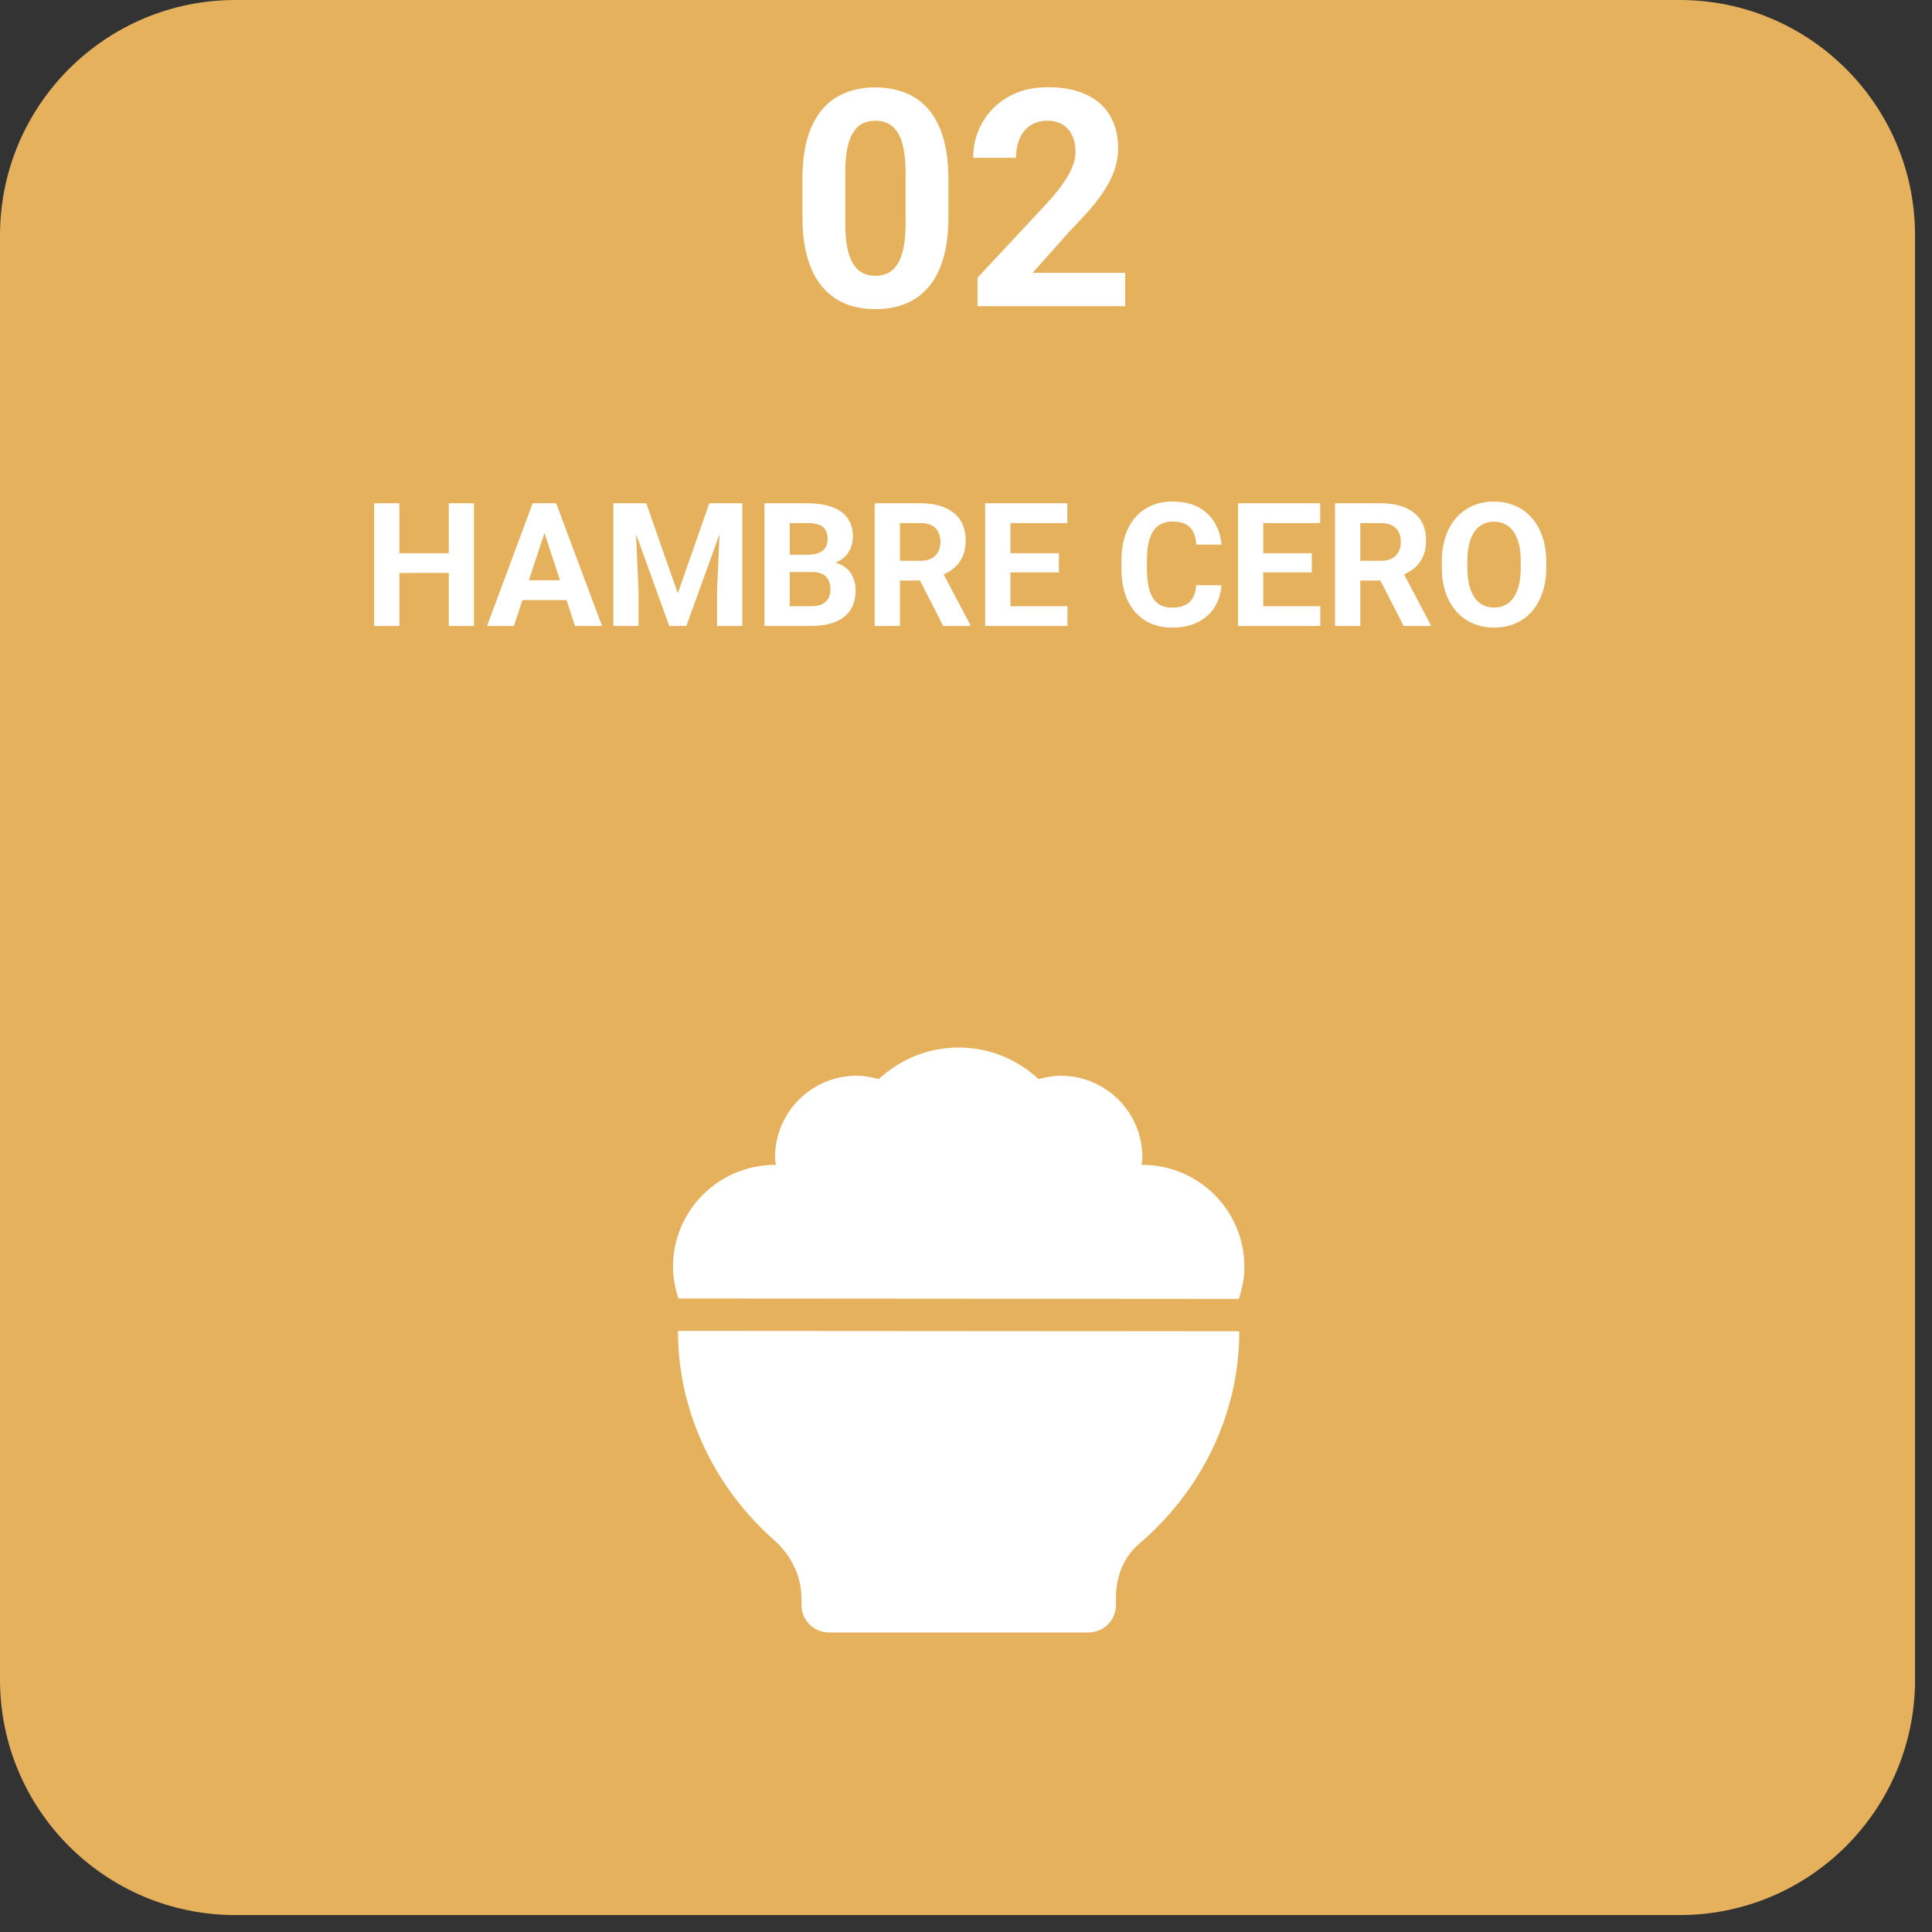 <svg width="84" height="84" viewBox="0 0 84 84" fill="none" xmlns="http://www.w3.org/2000/svg">
<rect x="0" y="0" width="84" height="84" fill="#333333" stroke="none"/>
<path d="M73.027 83.264H10.236C4.583 83.264 0 78.681 0 73.028V10.237C0 4.583 4.583 3.05176e-05 10.236 3.05176e-05H73.027C78.68 3.05176e-05 83.263 4.583 83.263 10.237V73.028C83.263 78.681 78.68 83.264 73.027 83.264Z" fill="#E6B15C"/>
<path d="M53.883 57.882L29.477 57.865C29.477 61.486 31.146 64.747 33.662 66.968C34.404 67.621 34.854 68.541 34.847 69.529V69.545V69.785C34.847 70.444 35.381 70.977 36.038 70.977H47.327C47.985 70.977 48.519 70.444 48.519 69.785V69.545V69.529C48.506 68.599 48.829 67.714 49.538 67.111C52.15 64.888 53.883 61.581 53.883 57.882Z" fill="white"/>
<path d="M53.861 56.473C54.007 56.034 54.105 55.572 54.105 55.083C54.105 52.633 52.119 50.647 49.669 50.647C49.657 50.647 49.647 50.65 49.635 50.651C49.646 50.539 49.669 50.433 49.669 50.32C49.669 48.36 48.079 46.771 46.119 46.771C45.784 46.771 45.466 46.832 45.158 46.919C44.247 46.069 43.028 45.545 41.683 45.545C40.338 45.545 39.119 46.069 38.207 46.919C37.9 46.832 37.582 46.771 37.246 46.771C35.286 46.771 33.697 48.36 33.697 50.32C33.697 50.433 33.72 50.539 33.731 50.651C33.719 50.65 33.709 50.647 33.697 50.647C31.247 50.647 29.26 52.633 29.26 55.083C29.26 55.566 29.357 56.022 29.499 56.456L53.861 56.473Z" fill="white"/>
<path d="M19.823 24.053V24.91H17.04V24.053H19.823ZM17.366 21.881V27.213H16.267V21.881H17.366ZM20.607 21.881V27.213H19.512V21.881H20.607ZM23.797 22.793L22.346 27.213H21.178L23.159 21.881H23.903L23.797 22.793ZM25.001 27.213L23.547 22.793L23.43 21.881H24.181L26.173 27.213H25.001ZM24.935 25.229V26.089H22.119V25.229H24.935ZM27.169 21.881H28.099L29.469 25.796L30.839 21.881H31.769L29.843 27.213H29.096L27.169 21.881ZM26.668 21.881H27.594L27.763 25.697V27.213H26.668V21.881ZM31.344 21.881H32.274V27.213H31.176V25.697L31.344 21.881ZM35.325 24.873H33.955L33.948 24.119H35.098C35.3 24.119 35.466 24.093 35.596 24.042C35.725 23.988 35.822 23.912 35.885 23.811C35.951 23.709 35.984 23.584 35.984 23.438C35.984 23.272 35.952 23.138 35.889 23.035C35.828 22.933 35.731 22.858 35.599 22.812C35.47 22.765 35.303 22.742 35.098 22.742H34.336V27.213H33.237V21.881H35.098C35.408 21.881 35.685 21.911 35.929 21.969C36.176 22.028 36.384 22.117 36.555 22.237C36.726 22.356 36.857 22.508 36.947 22.691C37.038 22.872 37.083 23.086 37.083 23.335C37.083 23.555 37.033 23.758 36.932 23.943C36.835 24.129 36.68 24.28 36.467 24.397C36.257 24.515 35.983 24.579 35.643 24.591L35.325 24.873ZM35.277 27.213H33.655L34.083 26.357H35.277C35.47 26.357 35.628 26.326 35.75 26.265C35.872 26.201 35.962 26.116 36.021 26.009C36.079 25.901 36.108 25.778 36.108 25.639C36.108 25.483 36.082 25.347 36.028 25.232C35.977 25.118 35.894 25.03 35.779 24.969C35.664 24.905 35.513 24.873 35.325 24.873H34.267L34.274 24.119H35.592L35.845 24.416C36.17 24.411 36.431 24.468 36.629 24.588C36.829 24.705 36.974 24.858 37.064 25.046C37.157 25.233 37.203 25.435 37.203 25.65C37.203 25.992 37.129 26.28 36.98 26.514C36.831 26.746 36.613 26.921 36.325 27.038C36.039 27.155 35.69 27.213 35.277 27.213ZM38.028 21.881H40.016C40.424 21.881 40.774 21.942 41.067 22.065C41.362 22.187 41.59 22.367 41.748 22.607C41.907 22.846 41.986 23.14 41.986 23.489C41.986 23.775 41.937 24.02 41.84 24.225C41.745 24.428 41.609 24.598 41.433 24.734C41.26 24.869 41.056 24.976 40.822 25.056L40.474 25.24H38.745L38.738 24.383H40.023C40.216 24.383 40.376 24.349 40.503 24.28C40.63 24.212 40.725 24.117 40.789 23.994C40.855 23.872 40.888 23.731 40.888 23.57C40.888 23.399 40.856 23.251 40.792 23.127C40.729 23.002 40.632 22.907 40.503 22.841C40.374 22.775 40.211 22.742 40.016 22.742H39.126V27.213H38.028V21.881ZM41.008 27.213L39.793 24.837L40.953 24.829L42.184 27.162V27.213H41.008ZM46.41 26.357V27.213H43.572V26.357H46.41ZM43.931 21.881V27.213H42.832V21.881H43.931ZM46.04 24.053V24.888H43.572V24.053H46.04ZM46.406 21.881V22.742H43.572V21.881H46.406ZM52.009 25.445H53.104C53.082 25.804 52.983 26.122 52.808 26.401C52.634 26.679 52.392 26.896 52.079 27.052C51.769 27.209 51.395 27.287 50.958 27.287C50.617 27.287 50.31 27.228 50.039 27.111C49.768 26.991 49.536 26.82 49.343 26.598C49.153 26.376 49.008 26.108 48.908 25.793C48.807 25.478 48.757 25.125 48.757 24.734V24.364C48.757 23.974 48.809 23.621 48.911 23.306C49.016 22.989 49.165 22.719 49.358 22.497C49.553 22.274 49.786 22.104 50.057 21.984C50.328 21.864 50.631 21.805 50.966 21.805C51.41 21.805 51.785 21.885 52.09 22.046C52.398 22.207 52.636 22.43 52.804 22.713C52.975 22.996 53.078 23.318 53.112 23.68H52.013C52.001 23.465 51.958 23.283 51.885 23.134C51.812 22.983 51.701 22.869 51.552 22.793C51.405 22.715 51.21 22.676 50.966 22.676C50.783 22.676 50.623 22.71 50.486 22.779C50.349 22.847 50.234 22.951 50.142 23.09C50.049 23.229 49.979 23.405 49.933 23.617C49.889 23.827 49.867 24.074 49.867 24.357V24.734C49.867 25.01 49.888 25.253 49.929 25.463C49.971 25.671 50.034 25.846 50.12 25.99C50.208 26.132 50.32 26.239 50.457 26.313C50.596 26.383 50.763 26.419 50.958 26.419C51.188 26.419 51.377 26.382 51.526 26.309C51.675 26.236 51.788 26.127 51.867 25.983C51.947 25.839 51.995 25.66 52.009 25.445ZM57.404 26.357V27.213H54.566V26.357H57.404ZM54.924 21.881V27.213H53.826V21.881H54.924ZM57.034 24.053V24.888H54.566V24.053H57.034ZM57.4 21.881V22.742H54.566V21.881H57.4ZM58.045 21.881H60.033C60.441 21.881 60.791 21.942 61.084 22.065C61.38 22.187 61.607 22.367 61.765 22.607C61.924 22.846 62.003 23.14 62.003 23.489C62.003 23.775 61.955 24.02 61.857 24.225C61.762 24.428 61.626 24.598 61.45 24.734C61.277 24.869 61.073 24.976 60.839 25.056L60.491 25.24H58.762L58.755 24.383H60.04C60.233 24.383 60.393 24.349 60.52 24.28C60.647 24.212 60.742 24.117 60.806 23.994C60.872 23.872 60.905 23.731 60.905 23.57C60.905 23.399 60.873 23.251 60.809 23.127C60.746 23.002 60.65 22.907 60.52 22.841C60.391 22.775 60.228 22.742 60.033 22.742H59.143V27.213H58.045V21.881ZM61.026 27.213L59.81 24.837L60.971 24.829L62.201 27.162V27.213H61.026ZM67.229 24.423V24.676C67.229 25.081 67.174 25.445 67.064 25.767C66.954 26.089 66.799 26.364 66.599 26.591C66.399 26.816 66.16 26.988 65.882 27.107C65.606 27.227 65.299 27.287 64.962 27.287C64.628 27.287 64.321 27.227 64.043 27.107C63.767 26.988 63.528 26.816 63.325 26.591C63.123 26.364 62.965 26.089 62.853 25.767C62.743 25.445 62.688 25.081 62.688 24.676V24.423C62.688 24.015 62.743 23.651 62.853 23.332C62.963 23.009 63.118 22.735 63.318 22.508C63.521 22.281 63.76 22.107 64.036 21.988C64.314 21.868 64.621 21.808 64.955 21.808C65.292 21.808 65.598 21.868 65.874 21.988C66.153 22.107 66.392 22.281 66.592 22.508C66.795 22.735 66.951 23.009 67.061 23.332C67.173 23.651 67.229 24.015 67.229 24.423ZM66.12 24.676V24.416C66.12 24.132 66.094 23.883 66.043 23.669C65.991 23.454 65.916 23.273 65.816 23.127C65.716 22.98 65.593 22.87 65.449 22.797C65.305 22.721 65.141 22.683 64.955 22.683C64.769 22.683 64.605 22.721 64.461 22.797C64.319 22.87 64.198 22.98 64.098 23.127C64 23.273 63.926 23.454 63.875 23.669C63.823 23.883 63.798 24.132 63.798 24.416V24.676C63.798 24.956 63.823 25.205 63.875 25.423C63.926 25.638 64.002 25.82 64.102 25.968C64.202 26.115 64.324 26.226 64.468 26.302C64.612 26.377 64.777 26.415 64.962 26.415C65.148 26.415 65.313 26.377 65.457 26.302C65.601 26.226 65.722 26.115 65.819 25.968C65.917 25.82 65.991 25.638 66.043 25.423C66.094 25.205 66.12 24.956 66.12 24.676Z" fill="white"/>
<path d="M41.236 7.795V9.419C41.236 10.124 41.161 10.732 41.011 11.243C40.861 11.75 40.644 12.167 40.36 12.493C40.081 12.816 39.748 13.054 39.361 13.209C38.974 13.364 38.544 13.441 38.072 13.441C37.694 13.441 37.341 13.394 37.015 13.299C36.688 13.2 36.394 13.048 36.132 12.841C35.874 12.635 35.651 12.375 35.462 12.062C35.277 11.744 35.135 11.366 35.036 10.927C34.937 10.489 34.888 9.986 34.888 9.419V7.795C34.888 7.09 34.963 6.486 35.113 5.984C35.268 5.477 35.485 5.062 35.764 4.74C36.048 4.417 36.383 4.181 36.77 4.031C37.157 3.876 37.586 3.799 38.059 3.799C38.437 3.799 38.787 3.848 39.109 3.947C39.436 4.042 39.73 4.19 39.992 4.392C40.255 4.594 40.478 4.854 40.663 5.172C40.848 5.485 40.989 5.861 41.088 6.3C41.187 6.734 41.236 7.232 41.236 7.795ZM39.374 9.664V7.543C39.374 7.204 39.354 6.908 39.316 6.654C39.281 6.4 39.228 6.186 39.155 6.009C39.082 5.829 38.991 5.683 38.884 5.571C38.776 5.459 38.654 5.378 38.517 5.326C38.379 5.275 38.227 5.249 38.059 5.249C37.848 5.249 37.661 5.29 37.498 5.371C37.339 5.453 37.204 5.584 37.092 5.765C36.98 5.941 36.895 6.177 36.834 6.474C36.778 6.766 36.751 7.122 36.751 7.543V9.664C36.751 10.003 36.768 10.302 36.802 10.56C36.841 10.818 36.897 11.039 36.97 11.224C37.047 11.404 37.137 11.552 37.24 11.668C37.348 11.78 37.47 11.862 37.608 11.913C37.749 11.965 37.904 11.991 38.072 11.991C38.278 11.991 38.461 11.95 38.62 11.868C38.783 11.782 38.92 11.649 39.032 11.469C39.148 11.284 39.234 11.043 39.29 10.747C39.346 10.45 39.374 10.089 39.374 9.664ZM48.919 11.862V13.312H42.5V12.075L45.535 8.82C45.841 8.48 46.081 8.182 46.257 7.924C46.434 7.662 46.56 7.427 46.638 7.221C46.719 7.011 46.76 6.811 46.76 6.622C46.76 6.338 46.713 6.095 46.618 5.893C46.524 5.687 46.384 5.528 46.199 5.417C46.019 5.305 45.795 5.249 45.529 5.249C45.245 5.249 45.001 5.318 44.794 5.455C44.592 5.593 44.438 5.784 44.33 6.029C44.227 6.274 44.175 6.551 44.175 6.86H42.313C42.313 6.302 42.446 5.79 42.712 5.326C42.979 4.858 43.355 4.486 43.84 4.211C44.326 3.932 44.902 3.792 45.568 3.792C46.225 3.792 46.779 3.9 47.231 4.115C47.686 4.325 48.03 4.63 48.262 5.03C48.498 5.425 48.616 5.898 48.616 6.448C48.616 6.757 48.567 7.06 48.468 7.357C48.369 7.649 48.227 7.941 48.043 8.233C47.862 8.521 47.643 8.813 47.385 9.11C47.127 9.406 46.842 9.713 46.528 10.031L44.897 11.862H48.919Z" fill="white"/>
</svg>
